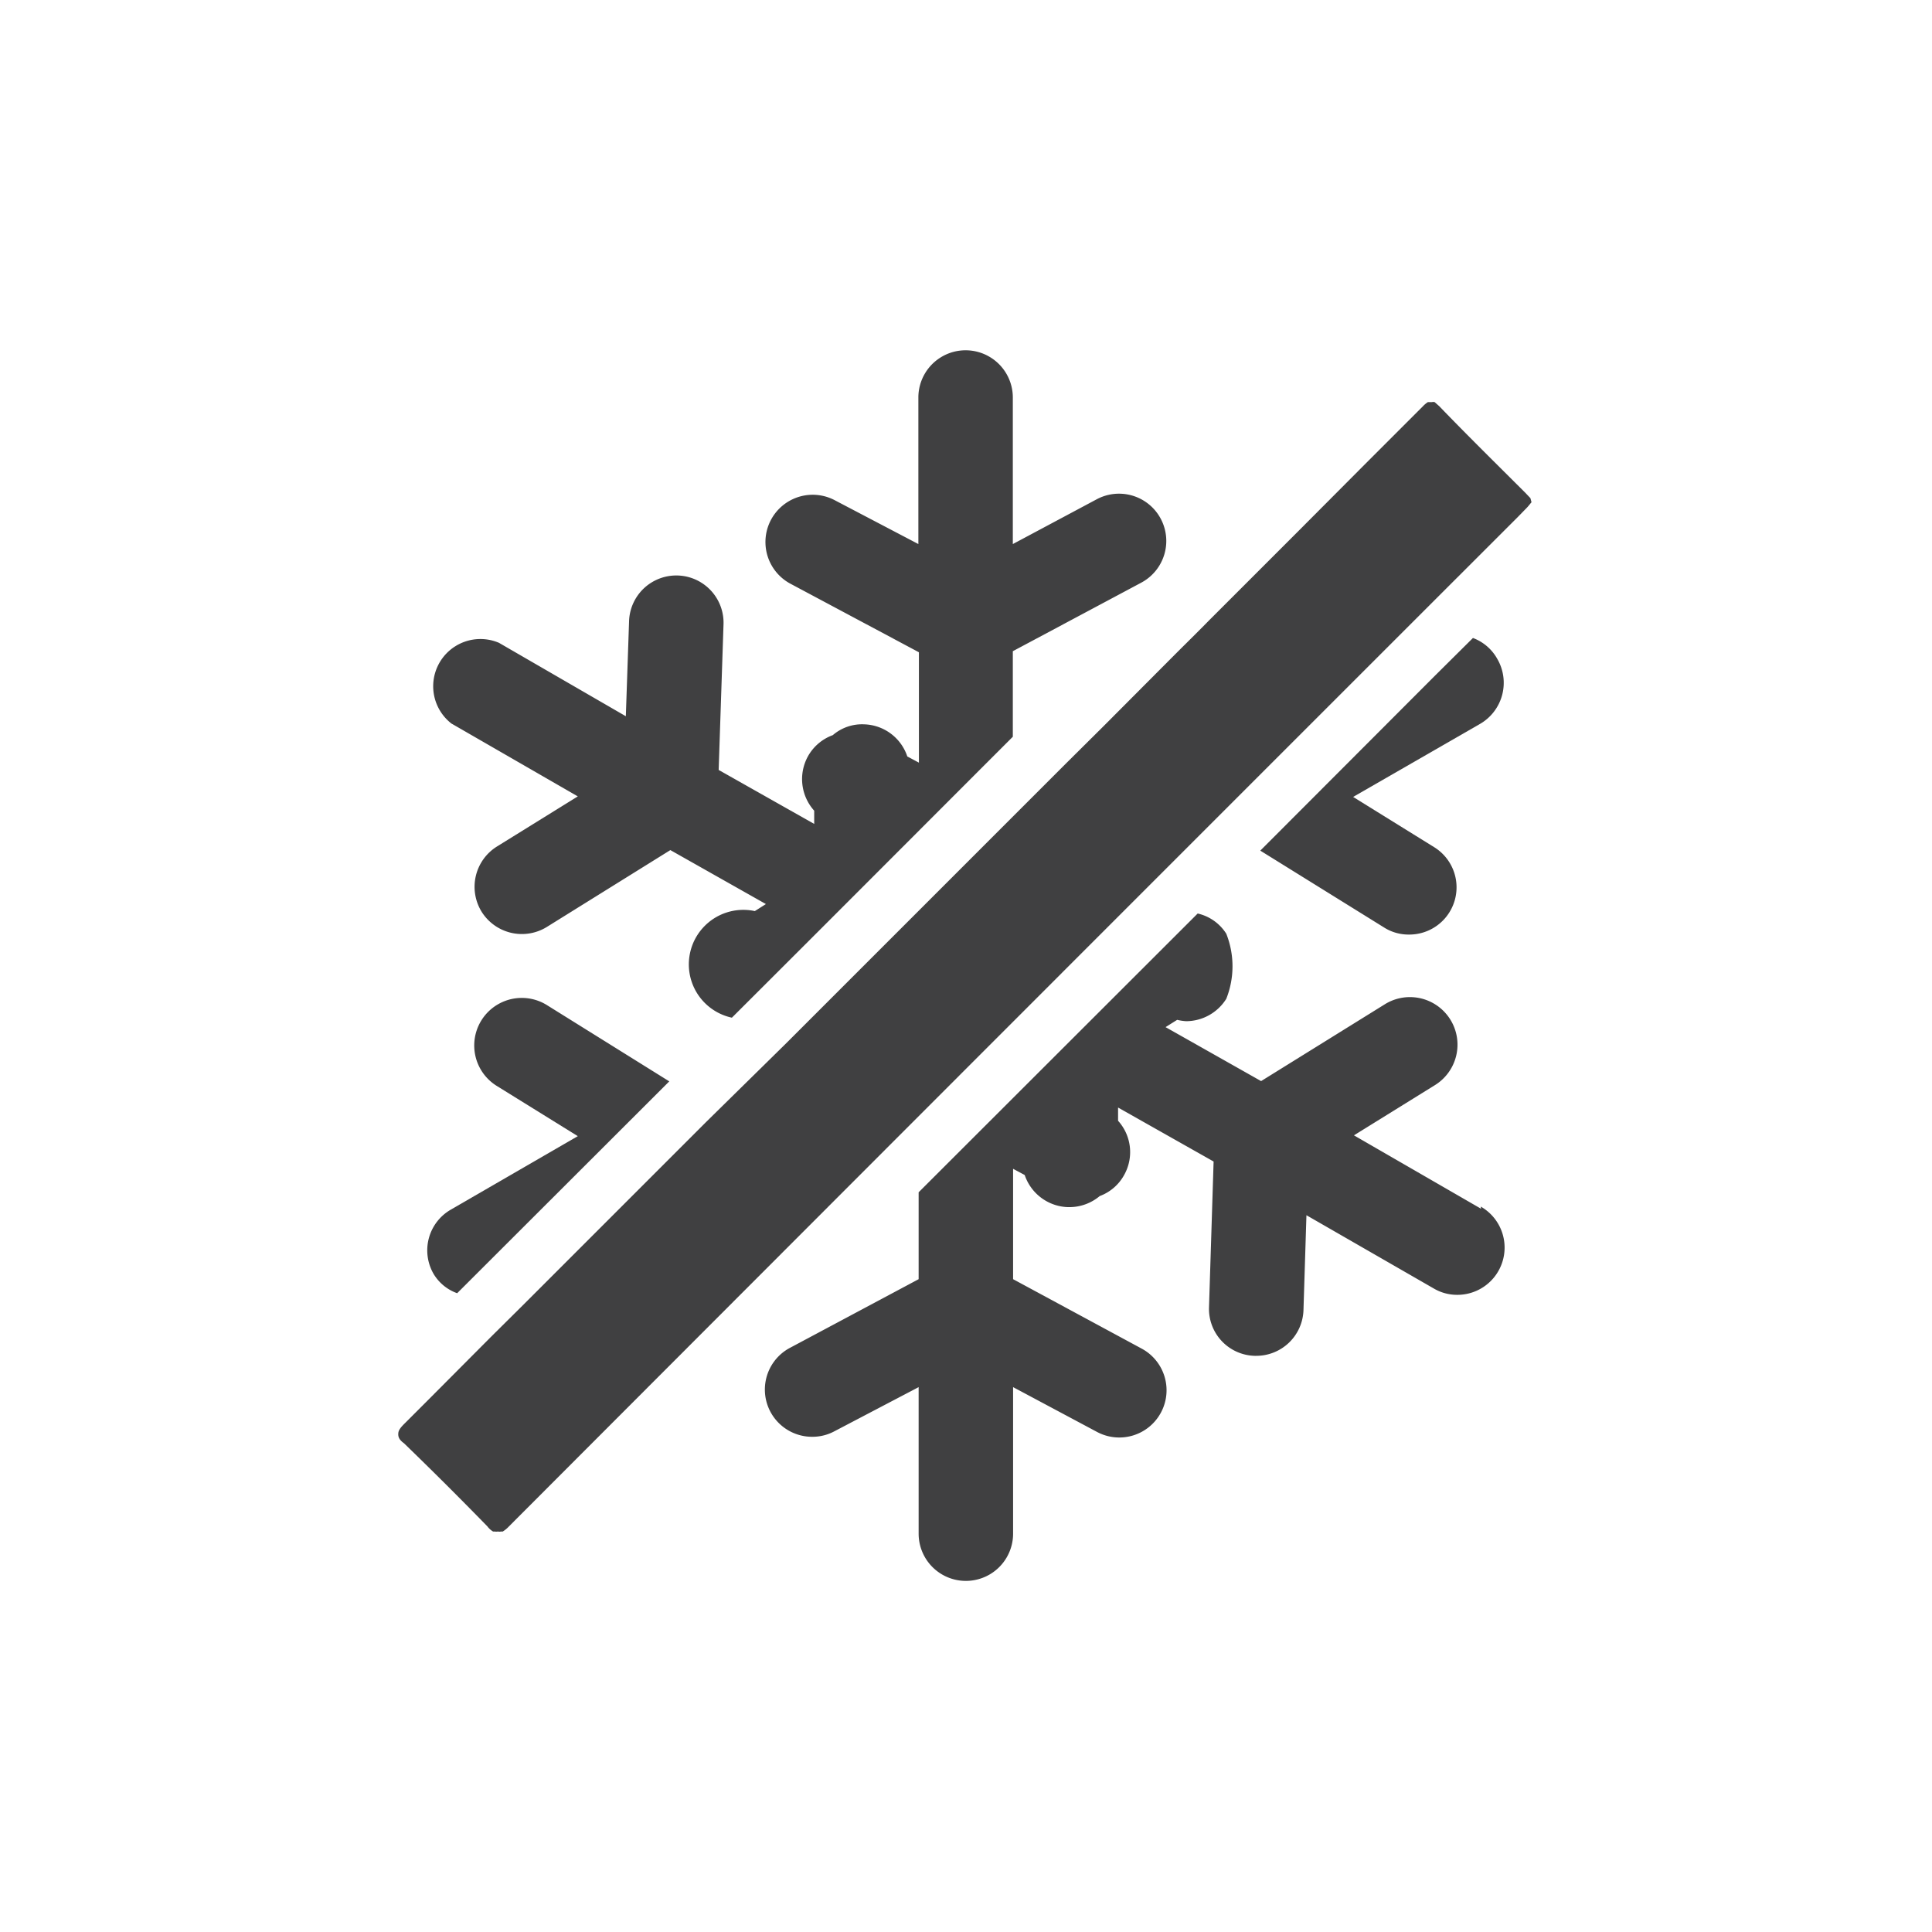 <svg id="Layer_1" data-name="Layer 1" xmlns="http://www.w3.org/2000/svg" width="25.26mm" height="25.26mm" viewBox="0 0 71.59 71.59"><defs><style>.cls-1{fill:none;}.cls-2{fill:#404041;}</style></defs><rect class="cls-1" width="71.59" height="71.59" rx="9.61"/><path class="cls-2" d="M409.64,178.24l-1.4,1.39-6.48,6.49,0,0,4.59,2.85a1.69,1.69,0,0,0,.92.26,1.75,1.75,0,0,0,.93-3.24l-3-1.86,4.71-2.71a1.76,1.76,0,0,0,.64-2.39A1.72,1.72,0,0,0,409.64,178.24Z" transform="translate(-355.06 -154.6)"/><path class="cls-2" d="M372,202.52l7.86-7.85-4.54-2.83a1.75,1.75,0,1,0-1.85,3l3,1.86-4.7,2.72a1.74,1.74,0,0,0-.64,2.39A1.67,1.67,0,0,0,372,202.52Z" transform="translate(-355.06 -154.6)"/><path class="cls-2" d="M371.77,181.4l4.7,2.71-3,1.86a1.76,1.76,0,0,0-.56,2.42,1.76,1.76,0,0,0,2.41.56l4.58-2.85,3.54,2-.41.26a2,2,0,0,0-.85,3.95c3.49-3.48,7.08-7.08,10.41-10.41v-3.17l4.76-2.54a1.75,1.75,0,1,0-1.65-3.09l-3.11,1.66v-5.43a1.75,1.75,0,0,0-3.5,0v5.43L386,173.14a1.75,1.75,0,1,0-1.65,3.09l4.76,2.54v4.09l-.43-.23a1.74,1.74,0,0,0-1.6-1.19,1.66,1.66,0,0,0-1.16.4,1.73,1.73,0,0,0-.93.8,1.75,1.75,0,0,0,.24,2l0,.49-3.54-2,.18-5.4a1.75,1.75,0,0,0-3.5-.11l-.12,3.52-4.7-2.72a1.75,1.75,0,0,0-1.75,3Z" transform="translate(-355.06 -154.6)"/><path class="cls-2" d="M409.94,199.39l-4.71-2.72,3-1.86a1.75,1.75,0,0,0-1.85-3l-4.59,2.85-3.54-2,.43-.27a1.88,1.88,0,0,0,.33.05,1.76,1.76,0,0,0,1.49-.83,3.27,3.27,0,0,0,0-2.41,1.7,1.7,0,0,0-1.06-.75L389.1,198.78V202l-4.76,2.54a1.75,1.75,0,0,0,.83,3.3,1.72,1.72,0,0,0,.82-.21L389.1,206v5.43a1.75,1.75,0,0,0,3.5,0V206l3.11,1.66a1.75,1.75,0,1,0,1.65-3.09L392.6,202v-4.09l.43.23a1.75,1.75,0,0,0,1.6,1.19h.06a1.75,1.75,0,0,0,1.12-.41,1.71,1.71,0,0,0,.91-.79,1.73,1.73,0,0,0-.23-2v-.49l3.54,2-.17,5.39a1.74,1.74,0,0,0,1.69,1.81h.06a1.75,1.75,0,0,0,1.75-1.69l.11-3.52,4.71,2.71a1.7,1.7,0,0,0,.87.24,1.75,1.75,0,0,0,.88-3.27Z" transform="translate(-355.06 -154.6)"/><path class="cls-2" d="M411.77,173.06l-.18-.19c-1.07-1.07-2.15-2.13-3.2-3.22h0l-.17-.15h0a.21.21,0,0,0-.1,0h0l-.1,0-.05,0a1,1,0,0,0-.18.15l-2,2-2.59,2.6-3.34,3.34c-.4.41-.82.82-1.25,1.25l-2.65,2.66-1.4,1.39-10.36,10.36-3,2.95-6.77,6.77-1.2,1.19-2.18,2.19-1,1c-.14.14-.22.24-.23.35s0,.23.21.38q1.57,1.52,3.09,3.08a.72.72,0,0,0,.21.19l.06,0a.31.31,0,0,0,.12,0h0a.28.28,0,0,0,.12,0l.06,0a1.09,1.09,0,0,0,.22-.18h0q18.69-18.72,37.4-37.42l.35-.36.15-.18Z" transform="translate(-355.06 -154.6)"/></svg>